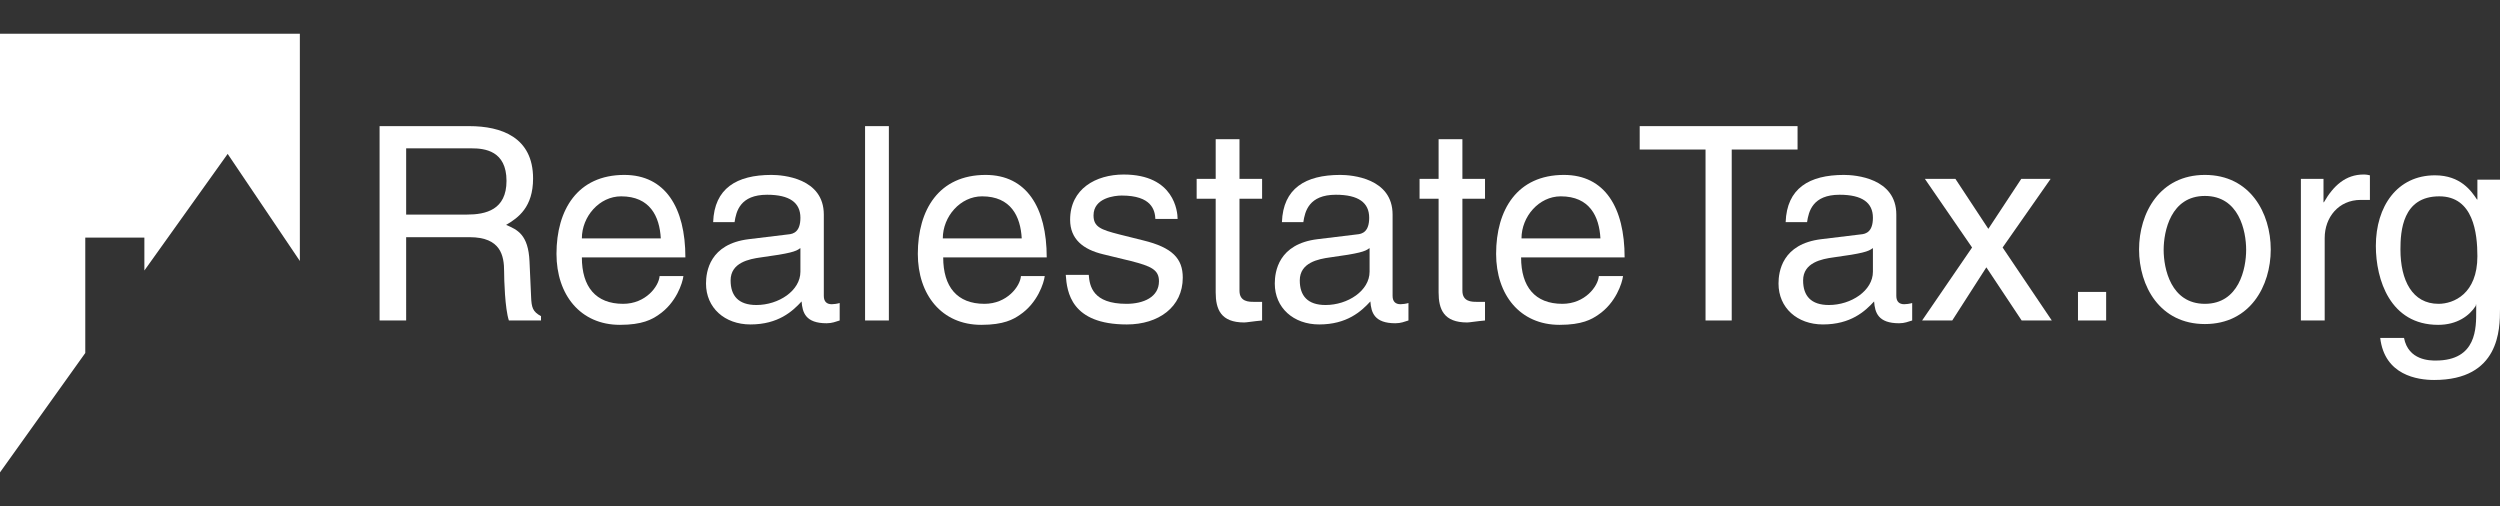<?xml version="1.0" encoding="utf-8"?>
<!-- Generator: Adobe Illustrator 19.0.0, SVG Export Plug-In . SVG Version: 6.00 Build 0)  -->
<svg version="1.1" id="Layer_1" xmlns="http://www.w3.org/2000/svg" xmlns:xlink="http://www.w3.org/1999/xlink" x="0px" y="0px"
	 viewBox="0 0 630.3 127.6" style="enable-background:new 0 0 630.3 127.6;" xml:space="preserve">
<rect x="0" y="0" width="630.3" height="127.6" fill="#333333" stroke="none"/>
<style type="text/css">
	.st0{fill:#FFFFFF;}
</style>
<polygon id="XMLID_111_" class="st0" points="0,8.5 0,119.1 21.5,89 21.5,59.9 36.4,59.9 36.4,68.2 57.4,38.8 75.6,65.8 75.6,8.5 
	"/>
<g id="XMLID_2_">
	<path id="XMLID_3_" class="st0" d="M102.3,80.8h-6.6v-49h22.6c8.1,0,16.1,2.8,16.1,13.2c0,7.2-3.7,9.9-6.8,11.7
		c2.8,1.2,5.6,2.4,5.9,9.2l0.4,8.9c0.1,2.7,0.4,3.8,2.5,4.9v1.1h-8.1c-1-3-1.2-10.4-1.2-12.3c0-4-0.8-8.7-8.7-8.7h-16V80.8z
		 M102.3,54.1h15.4c4.8,0,10-1.2,10-8.5c0-7.6-5.5-8.2-8.8-8.2h-16.5V54.1z"/>
	<path id="XMLID_6_" class="st0" d="M172.3,69.6c-0.2,1.7-1.8,6.8-6.3,9.8c-1.6,1.1-4,2.5-9.7,2.5c-10,0-16-7.6-16-17.9
		c0-11.1,5.3-19.9,17.1-19.9c10.3,0,15.4,8.2,15.4,20.8h-26.1c0,7.4,3.5,11.7,10.4,11.7c5.7,0,9-4.4,9.2-7H172.3z M166.6,60.1
		c-0.3-5.5-2.7-10.6-10-10.6c-5.5,0-9.9,5.1-9.9,10.6H166.6z"/>
	<path id="XMLID_9_" class="st0" d="M179.8,56c0.3-8.5,5.9-11.9,14.7-11.9c2.9,0,13.2,0.8,13.2,10v20.5c0,1.5,0.8,2.1,2,2.1
		c0.5,0,1.3-0.1,2-0.3v4.4c-1,0.3-1.9,0.7-3.3,0.7c-5.3,0-6.1-2.7-6.3-5.5c-2.3,2.5-5.9,5.8-12.9,5.8c-6.5,0-11.2-4.2-11.2-10.3
		c0-3,0.9-10,10.8-11.2l9.9-1.2c1.4-0.1,3.1-0.7,3.1-4.2c0-3.8-2.7-5.8-8.4-5.8c-6.8,0-7.8,4.2-8.2,6.9H179.8z M201.7,62.6
		c-1,0.8-2.5,1.3-9.9,2.3c-2.9,0.4-7.6,1.3-7.6,5.8c0,3.9,2,6.2,6.5,6.2c5.6,0,11.1-3.6,11.1-8.4V62.6z"/>
	<path id="XMLID_12_" class="st0" d="M224.1,80.8h-6v-49h6V80.8z"/>
	<path id="XMLID_14_" class="st0" d="M263.4,69.6c-0.2,1.7-1.8,6.8-6.3,9.8c-1.6,1.1-4,2.5-9.7,2.5c-10,0-16-7.6-16-17.9
		c0-11.1,5.3-19.9,17.1-19.9c10.3,0,15.4,8.2,15.4,20.8h-26.1c0,7.4,3.5,11.7,10.4,11.7c5.7,0,9-4.4,9.2-7H263.4z M257.6,60.1
		c-0.3-5.5-2.7-10.6-10-10.6c-5.5,0-9.9,5.1-9.9,10.6H257.6z"/>
	<path id="XMLID_17_" class="st0" d="M291.3,55.3c-0.1-2.3-0.9-6-8.5-6c-1.8,0-7.1,0.6-7.1,5c0,2.9,1.8,3.6,6.5,4.8l6,1.5
		c7.4,1.8,10,4.6,10,9.4c0,7.4-6.1,11.8-14.1,11.8c-14.1,0-15.1-8.2-15.4-12.5h5.8c0.2,2.8,1,7.3,9.5,7.3c4.3,0,8.2-1.7,8.2-5.7
		c0-2.9-2-3.8-7.1-5.1l-7-1.7c-5-1.2-8.3-3.8-8.3-8.7c0-7.8,6.5-11.4,13.5-11.4c12.8,0,13.6,9.4,13.6,11.2H291.3z"/>
	<path id="XMLID_19_" class="st0" d="M312.5,50.1v23.2c0,2.8,2.4,2.8,3.6,2.8h2.1v4.7c-2.2,0.2-3.9,0.5-4.5,0.5
		c-5.9,0-7.2-3.3-7.2-7.6V50.1h-4.8v-5h4.8v-10h6v10h5.7v5H312.5z"/>
	<path id="XMLID_21_" class="st0" d="M323.2,56c0.3-8.5,5.9-11.9,14.7-11.9c2.9,0,13.2,0.8,13.2,10v20.5c0,1.5,0.8,2.1,2,2.1
		c0.5,0,1.3-0.1,2-0.3v4.4c-1,0.3-1.9,0.7-3.3,0.7c-5.3,0-6.1-2.7-6.3-5.5c-2.3,2.5-5.9,5.8-12.9,5.8c-6.5,0-11.2-4.2-11.2-10.3
		c0-3,0.9-10,10.8-11.2l9.9-1.2c1.4-0.1,3.1-0.7,3.1-4.2c0-3.8-2.7-5.8-8.4-5.8c-6.8,0-7.8,4.2-8.2,6.9H323.2z M345.2,62.6
		c-1,0.8-2.5,1.3-9.9,2.3c-2.9,0.4-7.6,1.3-7.6,5.8c0,3.9,2,6.2,6.5,6.2c5.6,0,11.1-3.6,11.1-8.4V62.6z"/>
	<path id="XMLID_24_" class="st0" d="M368.7,50.1v23.2c0,2.8,2.4,2.8,3.6,2.8h2.1v4.7c-2.2,0.2-3.9,0.5-4.5,0.5
		c-5.9,0-7.2-3.3-7.2-7.6V50.1h-4.8v-5h4.8v-10h6v10h5.7v5H368.7z"/>
	<path id="XMLID_26_" class="st0" d="M409.2,69.6c-0.2,1.7-1.8,6.8-6.3,9.8c-1.6,1.1-4,2.5-9.7,2.5c-10,0-16-7.6-16-17.9
		c0-11.1,5.3-19.9,17.1-19.9c10.3,0,15.3,8.2,15.3,20.8h-26.1c0,7.4,3.5,11.7,10.4,11.7c5.7,0,9-4.4,9.2-7H409.2z M403.5,60.1
		c-0.3-5.5-2.7-10.6-10-10.6c-5.5,0-9.9,5.1-9.9,10.6H403.5z"/>
	<path id="XMLID_29_" class="st0" d="M413.4,31.8h39.8v5.9h-16.6v43.1H430V37.7h-16.6V31.8z"/>
	<path id="XMLID_31_" class="st0" d="M450.2,56c0.3-8.5,5.9-11.9,14.7-11.9c2.9,0,13.2,0.8,13.2,10v20.5c0,1.5,0.8,2.1,2,2.1
		c0.5,0,1.3-0.1,2-0.3v4.4c-1,0.3-1.9,0.7-3.3,0.7c-5.3,0-6.1-2.7-6.3-5.5c-2.3,2.5-5.9,5.8-12.9,5.8c-6.5,0-11.2-4.2-11.2-10.3
		c0-3,0.9-10,10.8-11.2l9.9-1.2c1.4-0.1,3.1-0.7,3.1-4.2c0-3.8-2.7-5.8-8.4-5.8c-6.8,0-7.8,4.2-8.2,6.9H450.2z M472.1,62.6
		c-1,0.8-2.5,1.3-9.9,2.3c-2.9,0.4-7.6,1.3-7.6,5.8c0,3.9,2,6.2,6.5,6.2c5.6,0,11.1-3.6,11.1-8.4V62.6z"/>
	<path id="XMLID_34_" class="st0" d="M517.3,80.8h-7.6l-8.9-13.4l-8.6,13.4h-7.6l12.6-18.4l-11.9-17.3h7.7l8.3,12.6l8.3-12.6h7.4
		l-12.1,17.3L517.3,80.8z"/>
	<path id="XMLID_36_" class="st0" d="M531,80.8h-7.1v-7.2h7.1V80.8z"/>
	<path id="XMLID_38_" class="st0" d="M555.9,44.1c11.4,0,16.6,9.6,16.6,18.8s-5.2,18.8-16.6,18.8c-11.4,0-16.6-9.6-16.6-18.8
		S544.5,44.1,555.9,44.1z M555.9,76.6c8.6,0,10.4-8.9,10.4-13.6c0-4.8-1.8-13.6-10.4-13.6s-10.4,8.9-10.4,13.6
		C545.5,67.7,547.3,76.6,555.9,76.6z"/>
	<path id="XMLID_41_" class="st0" d="M586.1,80.8h-6V45.1h5.7v5.9h0.1c2.4-4.2,5.5-7,10-7c0.8,0,1.1,0.1,1.6,0.2v6.2h-2.3
		c-5.6,0-9.1,4.4-9.1,9.6V80.8z"/>
	<path id="XMLID_43_" class="st0" d="M630.3,77.9c0,5.1-0.1,17.9-16.6,17.9c-4.2,0-12.5-1.2-13.6-10.6h6c1.1,5.7,6.6,5.7,8,5.7
		c10.4,0,10.2-8.3,10.2-12.6v-1.5h-0.1v0.3c-1.6,2.5-4.7,4.8-9.5,4.8c-12.1,0-15.7-11.4-15.7-19.9c0-10,5.4-17.8,14.9-17.8
		c6.5,0,9.2,4,10.6,6.1h0.1v-5h5.7V77.9z M614.8,76.6c3.8,0,9.8-2.5,9.8-12c0-5.8-1-15.1-9.6-15.1c-9.3,0-9.8,8.8-9.8,13.4
		C605.2,70.7,608.2,76.6,614.8,76.6z"/>
</g>
</svg>
